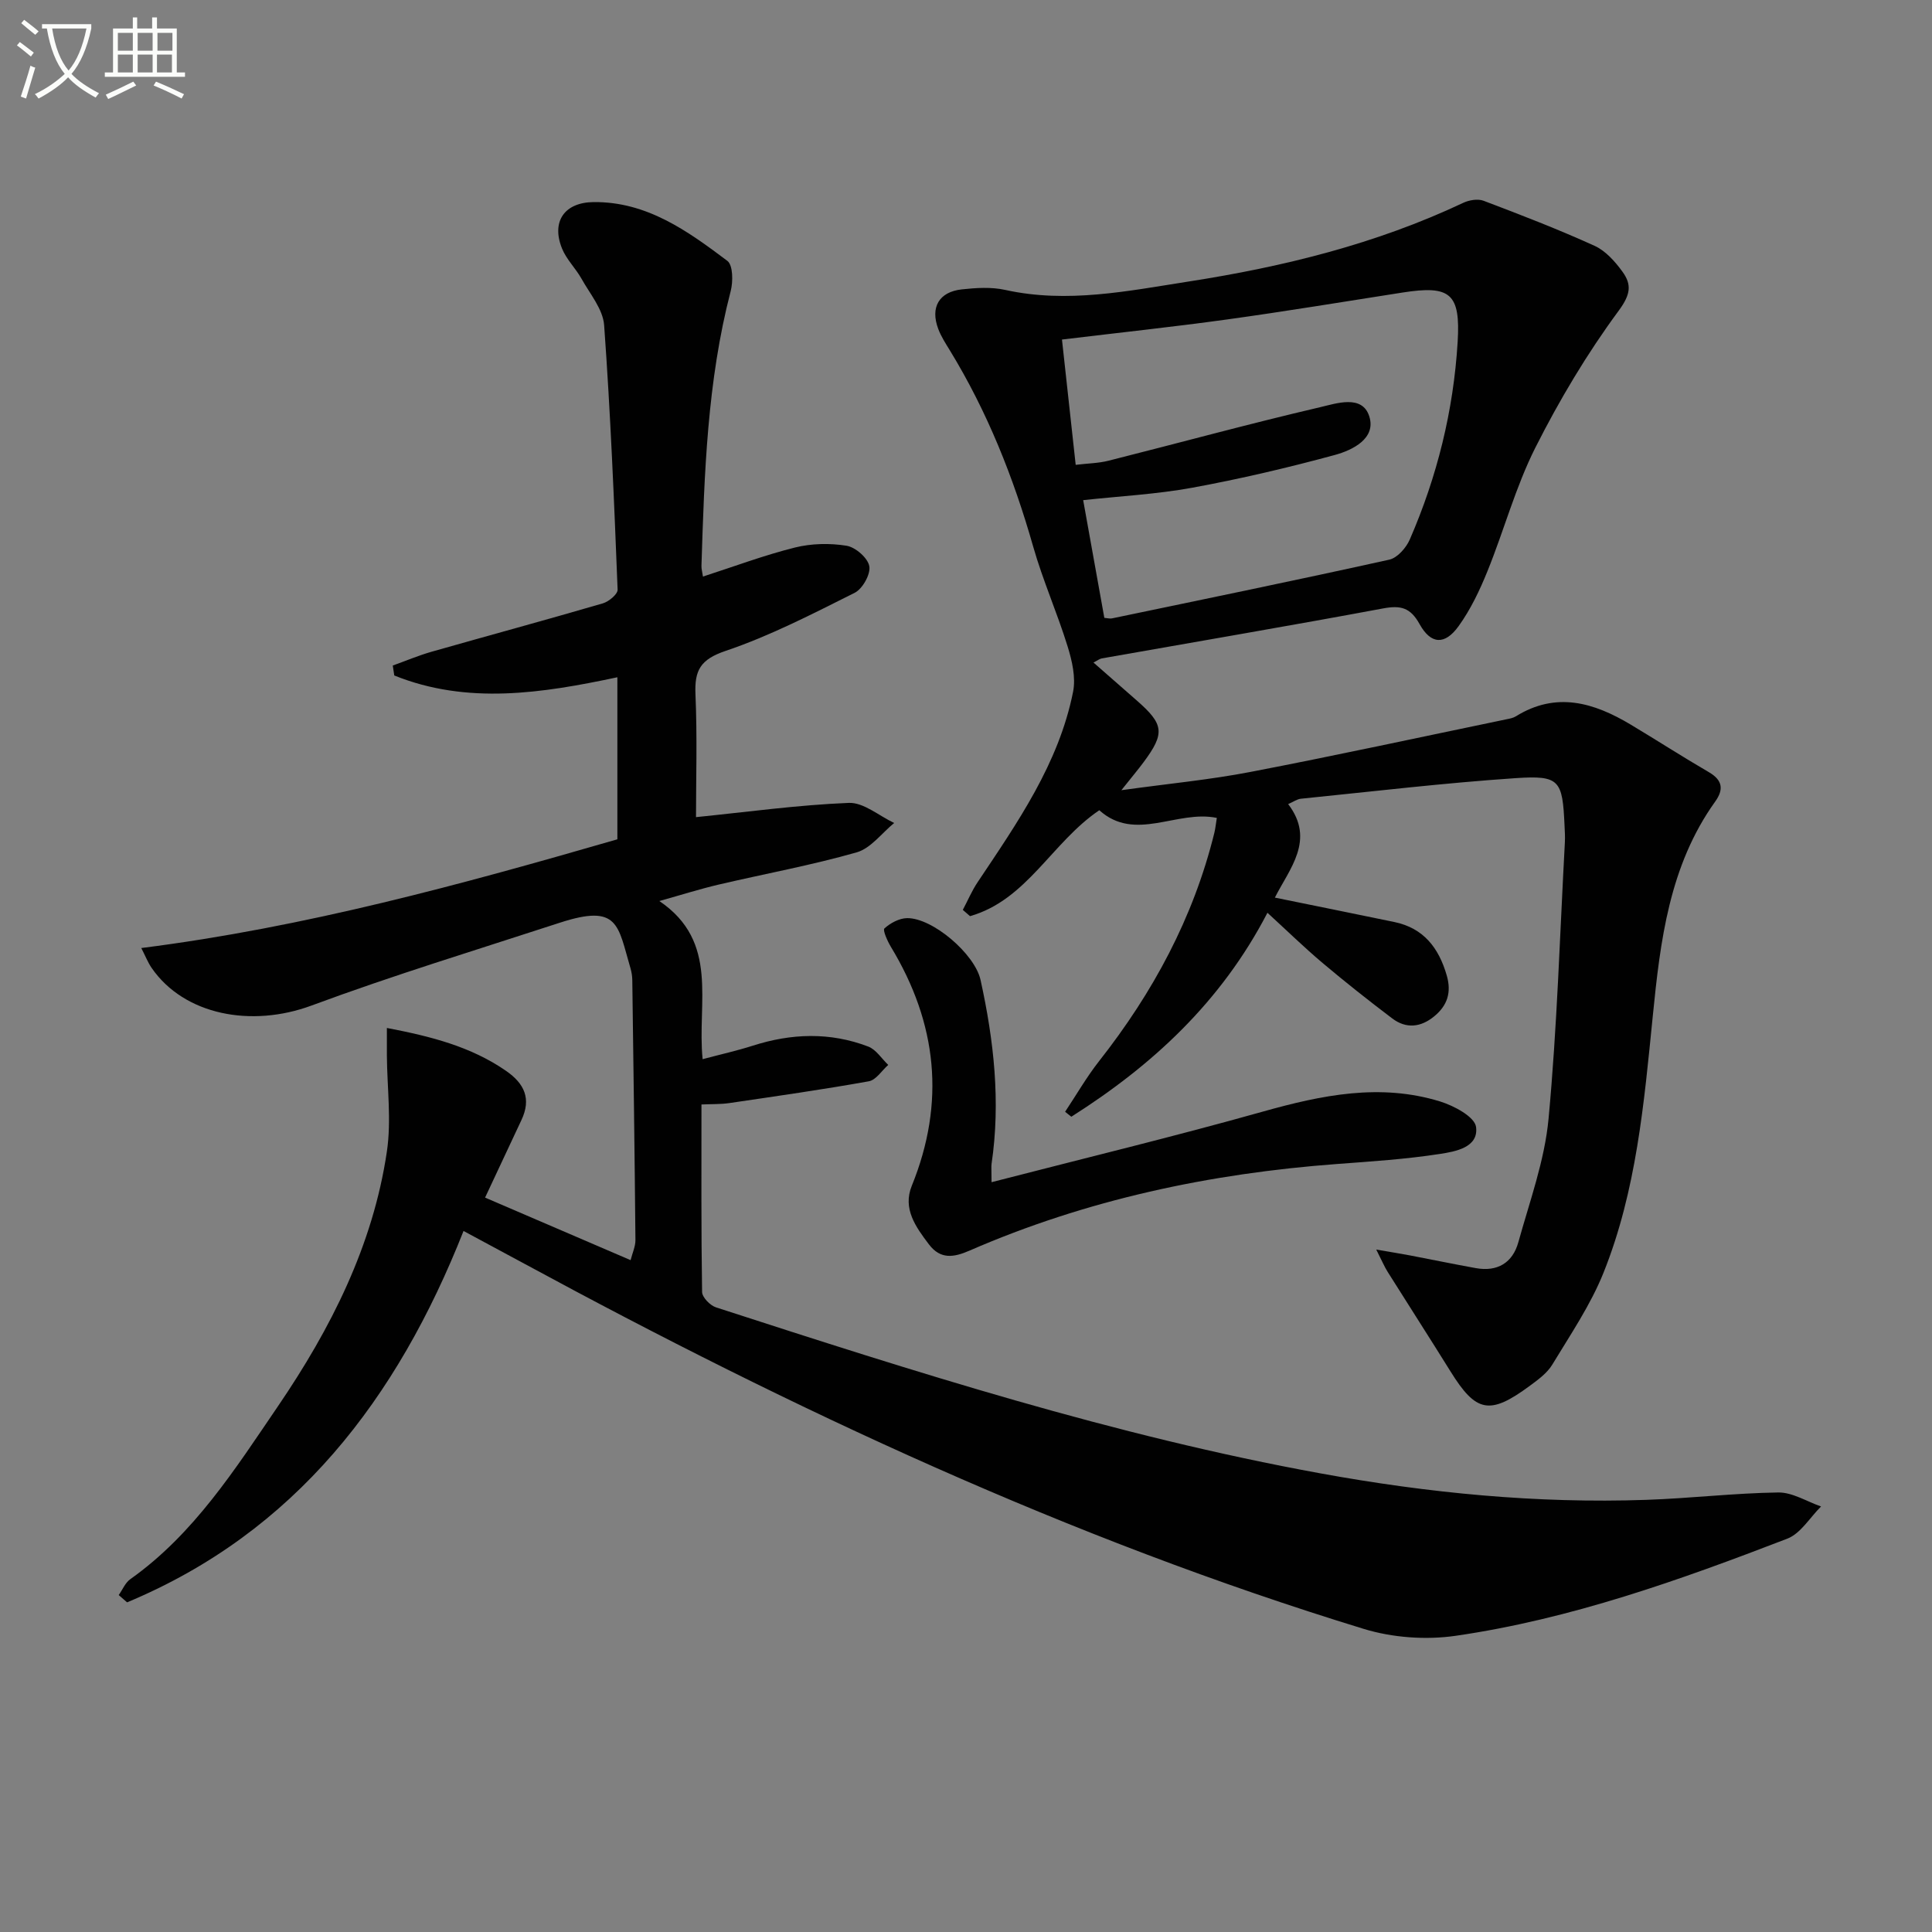 <svg enable-background="new 0 0 400 400" viewBox="0 0 400 400" xmlns="http://www.w3.org/2000/svg"><rect x="0" y="0" width="400" height="400" fill="#808080" stroke="none"/><path d="m6.4 11.7c-1-.8-1.9-1.6-2.9-2.3l.6-.7c.9.7 1.9 1.4 2.9 2.2zm-2.1 8.3c.7-2.1 1.4-4.2 2-6.4.2.1.6.3 1 .4-.7 2.3-1.3 4.4-1.9 6.4zm3-12.8c-1.1-.9-2.1-1.7-2.9-2.4l.6-.7c1 .8 2 1.5 3 2.4zm1.4-1.3v-.9h10.2v.9c-.9 4.2-2.3 7.3-4.1 9.4 1.3 1.4 3.2 2.7 5.7 4-.2.2-.4.5-.7.9-2.5-1.4-4.4-2.7-5.7-4.2-1.4 1.5-3.5 3-6.1 4.4 0 0 0 0-.1-.1-.3-.4-.5-.7-.7-.8 2.7-1.3 4.7-2.8 6.2-4.2-1.8-2.2-3-5.3-3.7-9.4zm9.2 0h-7.1c.6 3.8 1.7 6.7 3.4 8.7 1.7-2 2.9-4.8 3.7-8.7z" fill="#fbfcfa"/><path d="m31.6 3.6h.9v2.3h4.1v9.1h1.7v.9h-16.6v-.9h1.7v-9.1h4.1v-2.3h.9v2.3h3.1v-2.3zm-4 13.3.6.8c-1.9.9-3.8 1.9-5.8 2.8-.2-.3-.3-.6-.5-.9 2-.9 3.9-1.8 5.7-2.7zm-3.2-10.1v3.7h3.1v-3.7zm0 4.5v3.7h3.1v-3.7zm4.1-4.5v3.7h3.1v-3.7zm0 4.5v3.7h3.1v-3.7zm9.1 9.1c-2.1-1.1-4.1-2-5.8-2.7l.5-.8c2.2.9 4.1 1.8 5.8 2.6zm-1.9-13.6h-3.1v3.7h3.1zm-3.2 4.5v3.7h3.1v-3.7z" fill="#fbfcfa"/><g fill="#010101"><path d="m95.97 254.86c-13.76 34.81-34.83 62.35-69.66 76.89-.58-.5-1.16-1-1.73-1.51.79-1.11 1.35-2.55 2.4-3.29 13.21-9.37 21.72-22.82 30.58-35.82 10.92-16.04 19.66-33.26 22.54-52.72.96-6.47.05-13.22 0-19.84-.01-1.75 0-3.5 0-5.74 9.16 1.75 17.39 3.85 24.67 8.88 3.83 2.65 5.26 5.79 3.19 10.18-2.46 5.21-4.9 10.44-7.53 16.06 9.88 4.25 19.76 8.49 30.13 12.95.38-1.51 1.01-2.84 1-4.16-.16-17.93-.41-35.86-.65-53.79-.01-.82-.14-1.67-.37-2.46-2.64-8.95-2.39-13.45-14.7-9.43-17.16 5.6-34.44 10.86-51.35 17.13-12.43 4.6-26.33 1.98-33.08-7.77-.8-1.15-1.31-2.51-2.16-4.14 33.99-4.31 66.26-13.17 98.57-22.51 0-11.2 0-22.16 0-33.55-15.58 3.31-31.07 5.73-46.19-.37-.1-.69-.2-1.38-.31-2.06 2.68-.96 5.32-2.08 8.05-2.86 11.81-3.36 23.66-6.57 35.44-10.01 1.24-.36 3.1-1.91 3.06-2.84-.72-18.26-1.47-36.53-2.79-54.75-.24-3.31-2.94-6.49-4.69-9.63-1.21-2.16-3.12-3.99-4.03-6.25-2.26-5.6.52-9.54 6.51-9.61 11.05-.12 19.49 5.98 27.72 12.17 1.18.89 1.2 4.3.69 6.27-4.86 18.67-5.45 37.78-6.05 56.88-.02.63.17 1.26.31 2.21 6.47-2.09 12.67-4.42 19.04-6.01 3.41-.85 7.22-.93 10.69-.37 1.85.3 4.41 2.53 4.71 4.24.3 1.66-1.41 4.7-3.04 5.51-8.74 4.37-17.5 8.91-26.71 12.02-5.24 1.77-6.46 4.03-6.24 9.02.38 8.8.11 17.62.11 25.4 10.71-1.08 21.15-2.53 31.64-2.95 3.07-.12 6.26 2.69 9.39 4.16-2.57 2.09-4.83 5.24-7.76 6.08-9.39 2.68-19.04 4.44-28.56 6.67-3.81.89-7.56 2.08-12.3 3.41 12.5 8.46 7.77 21 8.96 32.74 3.76-1 7.12-1.75 10.38-2.79 8.01-2.57 16.02-2.84 23.91.18 1.63.62 2.77 2.5 4.14 3.8-1.33 1.17-2.52 3.12-4.02 3.39-9.59 1.72-19.24 3.09-28.88 4.51-1.76.26-3.57.19-5.77.29 0 13.24-.07 26.03.13 38.82.02 1.11 1.67 2.8 2.89 3.19 41.2 13.35 82.41 26.58 125.16 34.37 22.34 4.07 44.73 6.26 67.4 5.48 9.13-.31 18.23-1.4 27.35-1.53 2.94-.04 5.91 1.87 8.87 2.9-2.31 2.28-4.22 5.6-7 6.67-22.31 8.59-44.86 16.65-68.62 20.1-6.19.9-13.1.4-19.08-1.43-60.78-18.62-118.06-45.4-173.82-75.63-3.97-2.12-7.92-4.25-12.54-6.75z"/><path d="m226.39 137.17c3.18 2.79 6.04 5.31 8.91 7.81 5.71 4.98 5.93 6.82 1.45 12.85-1.16 1.56-2.42 3.05-4.58 5.77 9.81-1.36 18.32-2.16 26.67-3.77 17.75-3.41 35.41-7.25 53.11-10.92.65-.13 1.34-.26 1.89-.6 8.35-5.19 16.16-2.85 23.78 1.71 5.41 3.24 10.72 6.67 16.17 9.84 2.88 1.67 3.11 3.6 1.32 6.1-9.52 13.28-11.37 28.9-12.92 44.41-1.81 18.05-3.39 36.13-10.19 53.11-2.68 6.69-6.85 12.82-10.61 19.04-1.07 1.78-2.97 3.15-4.69 4.42-8.28 6.1-11.1 5.52-16.4-3.02-4.29-6.9-8.69-13.73-13.01-20.61-.67-1.07-1.16-2.25-2.35-4.6 3.07.53 5.03.84 6.98 1.21 4.55.87 9.08 1.81 13.63 2.63 4.48.81 7.63-1.11 8.81-5.37 2.34-8.45 5.44-16.9 6.25-25.54 1.78-19.02 2.34-38.15 3.38-57.24.06-1.16-.01-2.33-.07-3.5-.42-9.34-.98-10.4-10.03-9.8-14.89 1-29.72 2.77-44.57 4.27-.78.08-1.51.63-2.62 1.11 5.69 7.43.24 13.42-2.75 19.36 8.56 1.75 16.64 3.37 24.72 5.05 6.08 1.26 9.22 5.36 10.87 11.09 1.01 3.51.11 6.21-2.59 8.43-2.77 2.29-5.81 2.64-8.71.44-4.9-3.71-9.73-7.53-14.43-11.49-3.79-3.2-7.35-6.67-11.4-10.38-9.6 18.5-23.87 31.62-40.61 42.23-.43-.34-.85-.69-1.28-1.03 2.33-3.5 4.44-7.18 7.03-10.48 11.15-14.17 19.54-29.69 23.87-47.28.23-.95.32-1.94.51-3.08-8.27-1.72-16.9 5.1-24.33-1.59-9.82 6.63-14.98 18.58-26.77 21.93-.5-.43-.99-.87-1.49-1.3 1.02-1.92 1.87-3.95 3.08-5.75 8.23-12.32 16.78-24.52 19.75-39.4.59-2.96-.21-6.43-1.14-9.42-2.15-6.95-5.13-13.65-7.12-20.64-4.07-14.31-9.51-27.98-17.29-40.69-.87-1.42-1.79-2.84-2.37-4.39-1.68-4.46.16-7.67 4.9-8.18 2.95-.32 6.09-.52 8.95.11 12.87 2.85 25.44.22 38.03-1.74 19.6-3.05 38.75-7.76 56.8-16.28 1.23-.58 3.04-.89 4.24-.43 7.73 2.93 15.46 5.91 22.98 9.33 2.28 1.04 4.25 3.26 5.77 5.36 1.93 2.67 1.7 4.69-.78 8.06-6.56 8.89-12.3 18.52-17.28 28.4-4.08 8.11-6.46 17.06-9.89 25.52-1.6 3.96-3.49 7.93-5.97 11.38-2.86 3.98-5.75 3.82-8.1-.42-1.88-3.39-3.87-3.91-7.5-3.24-19.41 3.62-38.87 6.92-58.31 10.36-.46.09-.88.44-1.7.85zm-6.52-66.87c.97 8.89 1.89 17.24 2.84 25.94 2.56-.31 4.73-.33 6.78-.85 14.61-3.68 29.14-7.66 43.81-11.08 3.36-.78 8.73-2.68 10.19 1.88 1.47 4.57-3.42 7-7.14 8.01-9.72 2.64-19.56 4.95-29.47 6.77-7.41 1.36-15 1.75-22.62 2.58 1.51 8.41 2.94 16.37 4.38 24.37.62.05 1.12.2 1.58.11 19.15-3.99 38.32-7.93 57.42-12.16 1.67-.37 3.49-2.45 4.24-4.17 5.67-13.04 9.05-26.69 9.91-40.89.61-10.07-1.5-11.8-11.43-10.24-12.12 1.89-24.23 3.9-36.38 5.58-11.16 1.54-22.36 2.73-34.11 4.15z"/><path d="m205.29 244.76c19.37-5 37.87-9.47 56.19-14.62 12.17-3.42 24.26-5.91 36.66-2.1 2.89.89 7.18 3.18 7.46 5.28.57 4.24-4.27 5.1-7.48 5.59-7.03 1.09-14.17 1.55-21.27 2.08-26.34 1.96-51.86 7.37-76.15 17.95-3.25 1.41-5.99 1.84-8.37-1.3-2.73-3.6-5.48-7.39-3.56-12.12 7.02-17.28 5.25-33.67-4.31-49.47-.72-1.19-1.74-3.47-1.35-3.83 1.23-1.11 3.07-2.11 4.69-2.13 5.27-.07 14.02 7.41 15.21 12.79 2.77 12.57 4.18 25.24 2.28 38.1-.08.63 0 1.28 0 3.78z"/></g></svg>